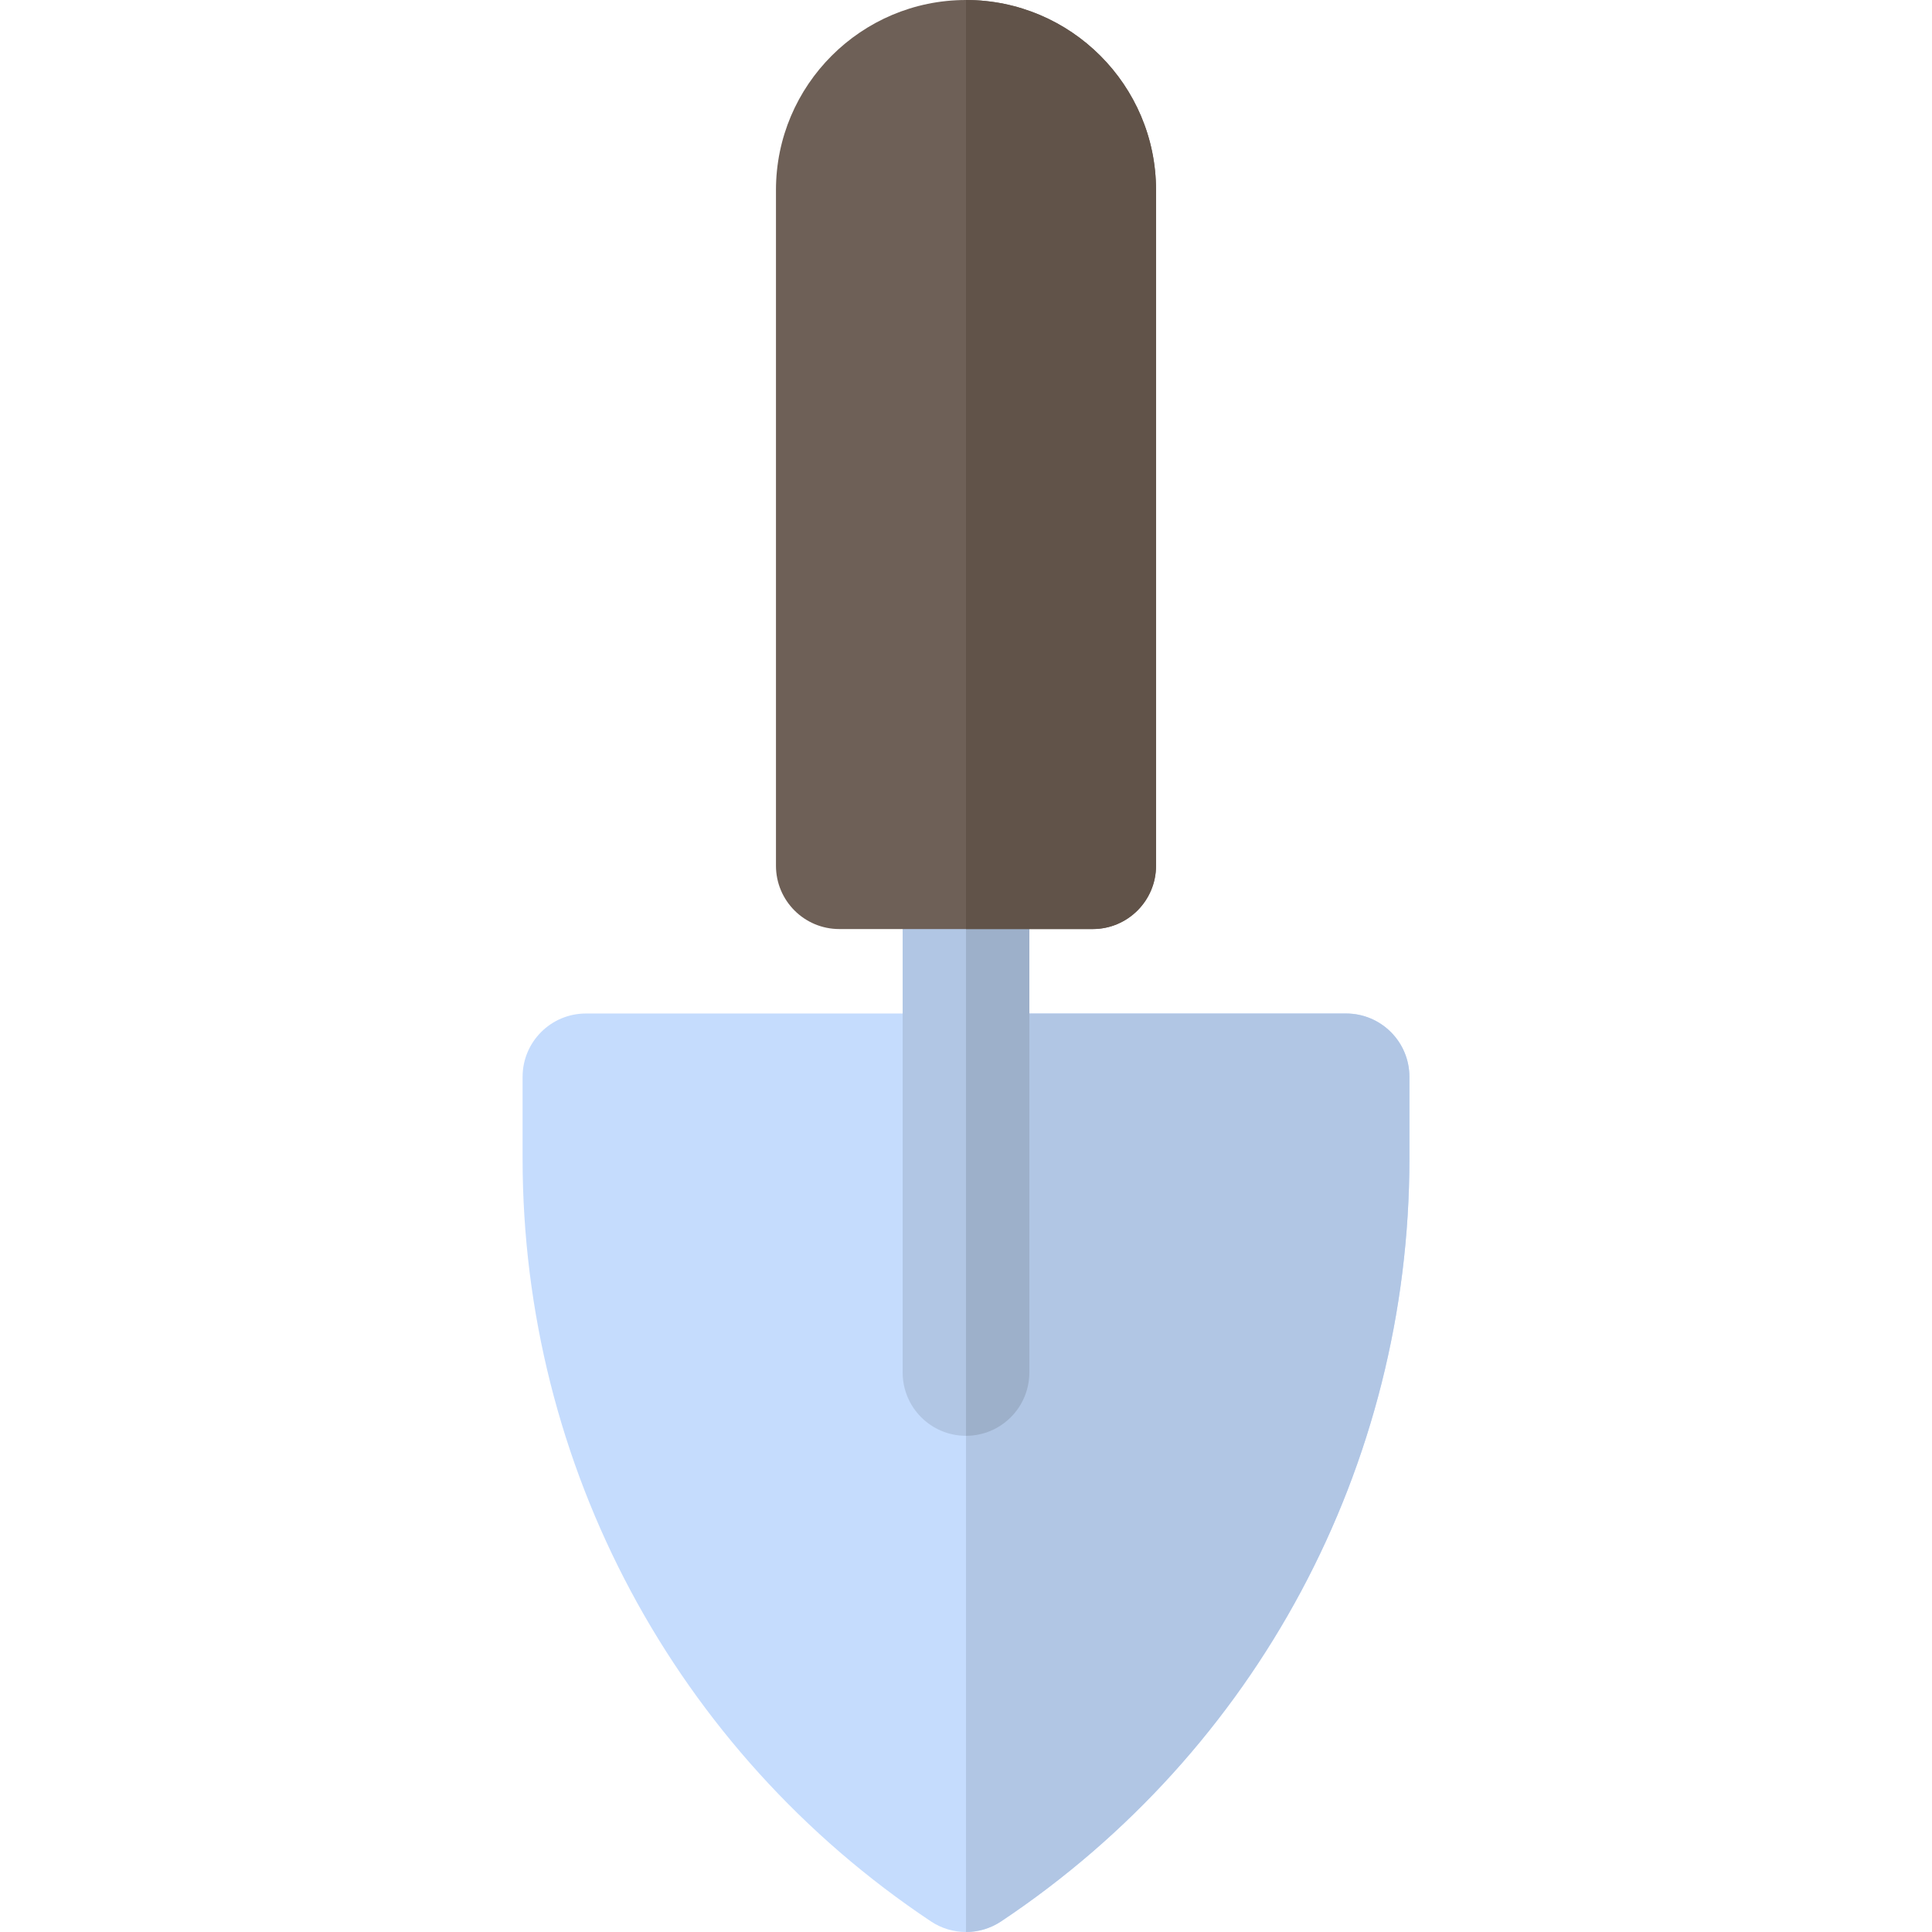 <?xml version="1.0" encoding="iso-8859-1"?>
<!-- Generator: Adobe Illustrator 19.0.0, SVG Export Plug-In . SVG Version: 6.00 Build 0)  -->
<svg version="1.1" id="Layer_1" xmlns="http://www.w3.org/2000/svg" xmlns:xlink="http://www.w3.org/1999/xlink" x="0px" y="0px"
	 viewBox="0 0 512 512" style="enable-background:new 0 0 512 512;" xml:space="preserve">
<path style="fill:#C5DCFD;" d="M256,512c-3.245,0-6.492-0.94-9.311-2.82c-67.749-45.169-108.197-120.744-108.197-202.164v-21.638
	c0-9.273,7.514-16.787,16.787-16.787h201.443c9.273,0,16.787,7.514,16.787,16.787v21.639c0,81.421-40.449,156.994-108.197,202.164
	C262.492,511.06,259.245,512,256,512z"/>
<g>
	<path style="fill:#B1C6E4;" d="M356.721,268.59H256V512c3.245,0,6.492-0.94,9.311-2.82
		c67.749-45.169,108.197-120.744,108.197-202.164v-21.638C373.508,276.104,365.994,268.59,356.721,268.59z"/>
	<path style="fill:#B1C6E4;" d="M256,380.503c-9.273,0-16.787-7.514-16.787-16.787V229.421c0-9.273,7.514-16.787,16.787-16.787
		c9.273,0,16.787,7.514,16.787,16.787v134.295C272.787,372.989,265.273,380.503,256,380.503z"/>
</g>
<path style="fill:#9DB0CA;" d="M272.787,363.716V229.421c0-9.273-7.514-16.787-16.787-16.787v167.869
	C265.273,380.503,272.787,372.989,272.787,363.716z"/>
<path style="fill:#6E6057;" d="M289.574,246.208h-67.148c-9.273,0-16.787-7.514-16.787-16.787V50.361C205.639,22.591,228.23,0,256,0
	s50.361,22.591,50.361,50.361v179.06C306.361,238.694,298.847,246.208,289.574,246.208z"/>
<path style="fill:#615349;" d="M289.574,246.208c9.273,0,16.787-7.514,16.787-16.787V50.361C306.361,22.591,283.77,0,256,0v246.208
	H289.574z"/>
</svg>

